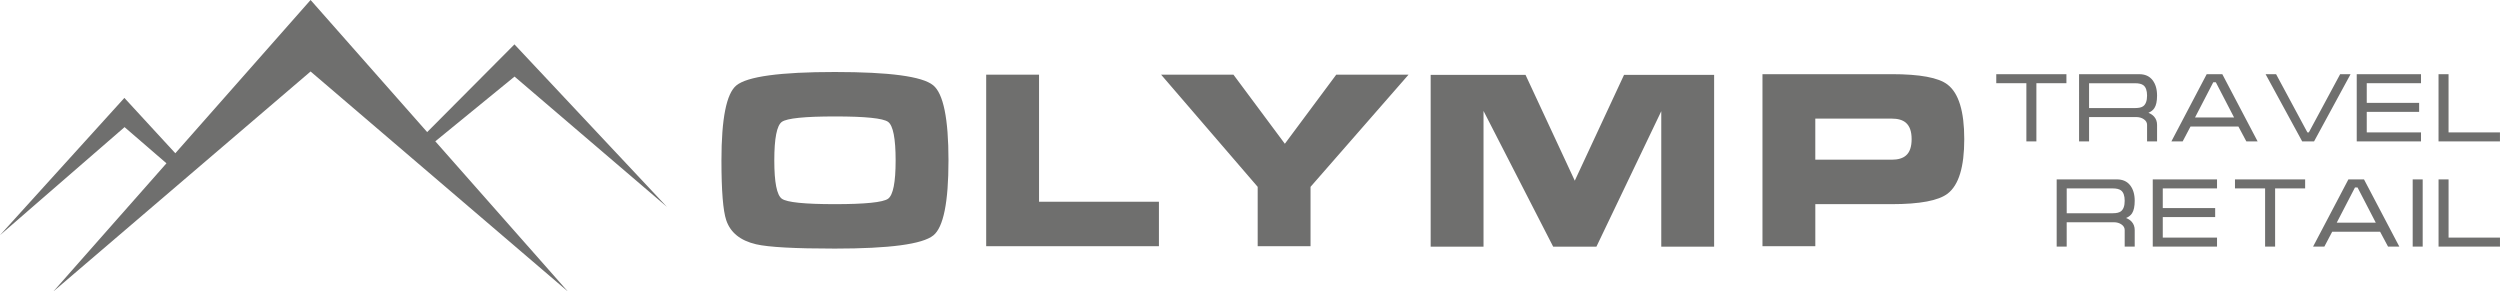 <?xml version="1.0" encoding="UTF-8"?> <svg xmlns="http://www.w3.org/2000/svg" id="_Слой_2" data-name="Слой 2" viewBox="0 0 1247.81 145.48"><defs><style> .cls-1 { fill: #6f6f6e; fill-rule: evenodd; } </style></defs><g id="_Слой_1-2" data-name="Слой 1"><polygon class="cls-1" points="283.42 145.48 155.02 35.68 26.62 145.48 83.08 81.51 62.17 63.45 0 117.37 62.08 48.87 87.51 76.49 155.02 0 213.21 65.93 256.78 22.15 332.88 103.26 256.82 38.22 217.27 70.53 283.42 145.48"></polygon><path class="cls-1" d="M906.06,79.71h38.13c3.12,0,5.48-.68,7.08-2.06,1.91-1.6,2.87-4.34,2.87-8.2s-.96-6.51-2.87-8.19c-1.6-1.38-3.96-2.06-7.08-2.06h-38.13v20.51Zm-26.38-42.69h64.52c14.07,0,23.34,1.72,27.82,5.16,5.6,4.26,8.39,13.35,8.39,27.28s-2.76,22.9-8.27,27.16c-4.56,3.52-13.87,5.28-27.94,5.28h-38.13v20.99h-26.38V37.02Zm-165.6,.36V123.12h26.38V55.37s34.77,67.75,34.77,67.75h21.58l32.37-67.62V123.12h26.38V37.38h-44.97l-24.58,52.81-24.58-52.81h-47.37Zm-134.55-.12l48.21,56v29.62h26.38v-29.62l48.93-56h-36.09l-25.66,34.5-25.66-34.5h-36.09Zm-87.3,0h26.38v63.43h59.84v22.19h-86.22V37.26Zm-105.76,42.81c0,10.95,1.26,17.33,3.78,19.13,2.52,1.8,11.33,2.7,26.44,2.7s24.04-.9,26.56-2.7c2.52-1.8,3.78-8.18,3.78-19.13s-1.26-17.45-3.78-19.25c-2.51-1.8-11.33-2.7-26.44-2.7s-24.04,.9-26.56,2.7c-2.52,1.8-3.78,8.21-3.78,19.25Zm86.94,0c0,20.87-2.51,33.34-7.55,37.42-5.44,4.4-21.82,6.59-49.17,6.59-19.99,0-33.1-.71-39.33-2.16-7.84-1.83-12.79-5.84-14.87-11.99-1.6-4.72-2.4-14.67-2.4-29.86,0-20.87,2.48-33.33,7.43-37.42,5.44-4.47,21.83-6.71,49.17-6.71s43.62,2.19,49.05,6.6c5.12,4.15,7.67,16.67,7.67,37.53Z"></path><path class="cls-1" d="M1217.15,89.54h4.99v29.04h25.66v4.51h-30.66v-33.55Zm-7.93,33.55h-4.99v-33.55h4.99v33.55Zm-23.41-11.95l-9.11-17.58h-1.27l-9.11,17.58h19.49Zm-5.88-21.6l17.63,33.55h-5.63l-3.97-7.44h-23.9l-3.92,7.44h-5.63l17.63-33.55h7.79Zm-64.4,0h35.02v4.51h-14.99v29.04h-5v-29.04h-15.03v-4.51Zm-41.04,0h32.08v4.51h-27.08v9.79h26.15v4.5h-26.15v10.24h27.08v4.51h-32.08v-33.55Zm-42.95,16.89h23.02c1.83,0,3.17-.31,4.01-.93,1.27-.96,1.91-2.71,1.91-5.26s-.62-4.29-1.86-5.22c-.88-.65-2.23-.98-4.06-.98h-23.02v12.39Zm-5-16.89h30.07c2.84,0,5.03,.97,6.57,2.91,1.53,1.95,2.3,4.54,2.3,7.78,0,2.77-.44,4.85-1.32,6.22-.62,.99-1.62,1.77-2.99,2.36,1.21,.49,2.15,1.12,2.84,1.91,.98,1.12,1.47,2.49,1.47,4.12v8.24h-5v-8.26c0-1.12-.53-2.04-1.59-2.78-1.05-.74-2.34-1.11-3.84-1.11h-23.52v12.15h-5v-33.55Zm190.6-52.51h4.99v29.04h25.66v4.51h-30.66V37.04Zm-40.84,0h32.08v4.51h-27.08v9.8h26.15v4.51h-26.15v10.23h27.08v4.51h-32.08V37.04Zm-8.28,0l-15.62,29.04h-.73l-15.62-29.04h-5.24l18.27,33.55h5.92l18.22-33.55h-5.19Zm-52.94,21.6l-9.11-17.58h-1.27l-9.11,17.58h19.49Zm-5.87-21.6l17.63,33.55h-5.63l-3.97-7.44h-23.9l-3.92,7.44h-5.63l17.63-33.55h7.79Zm-66.51,16.9h23.03c1.83,0,3.17-.31,4.01-.93,1.27-.95,1.91-2.71,1.91-5.26s-.62-4.29-1.86-5.21c-.88-.65-2.23-.98-4.06-.98h-23.03v12.39Zm-4.99-16.9h30.07c2.84,0,5.03,.97,6.56,2.91,1.54,1.95,2.3,4.54,2.3,7.78,0,2.78-.44,4.85-1.33,6.22-.62,.99-1.62,1.77-2.98,2.36,1.21,.49,2.15,1.13,2.84,1.91,.98,1.12,1.47,2.49,1.47,4.12v8.24h-4.99v-8.26c0-1.12-.53-2.04-1.59-2.77-1.05-.75-2.34-1.11-3.84-1.11h-23.52v12.14h-4.99V37.04Zm-41.33,0h35.02v4.51h-14.99v29.04h-5v-29.04h-15.03v-4.51Z"></path></g></svg> 